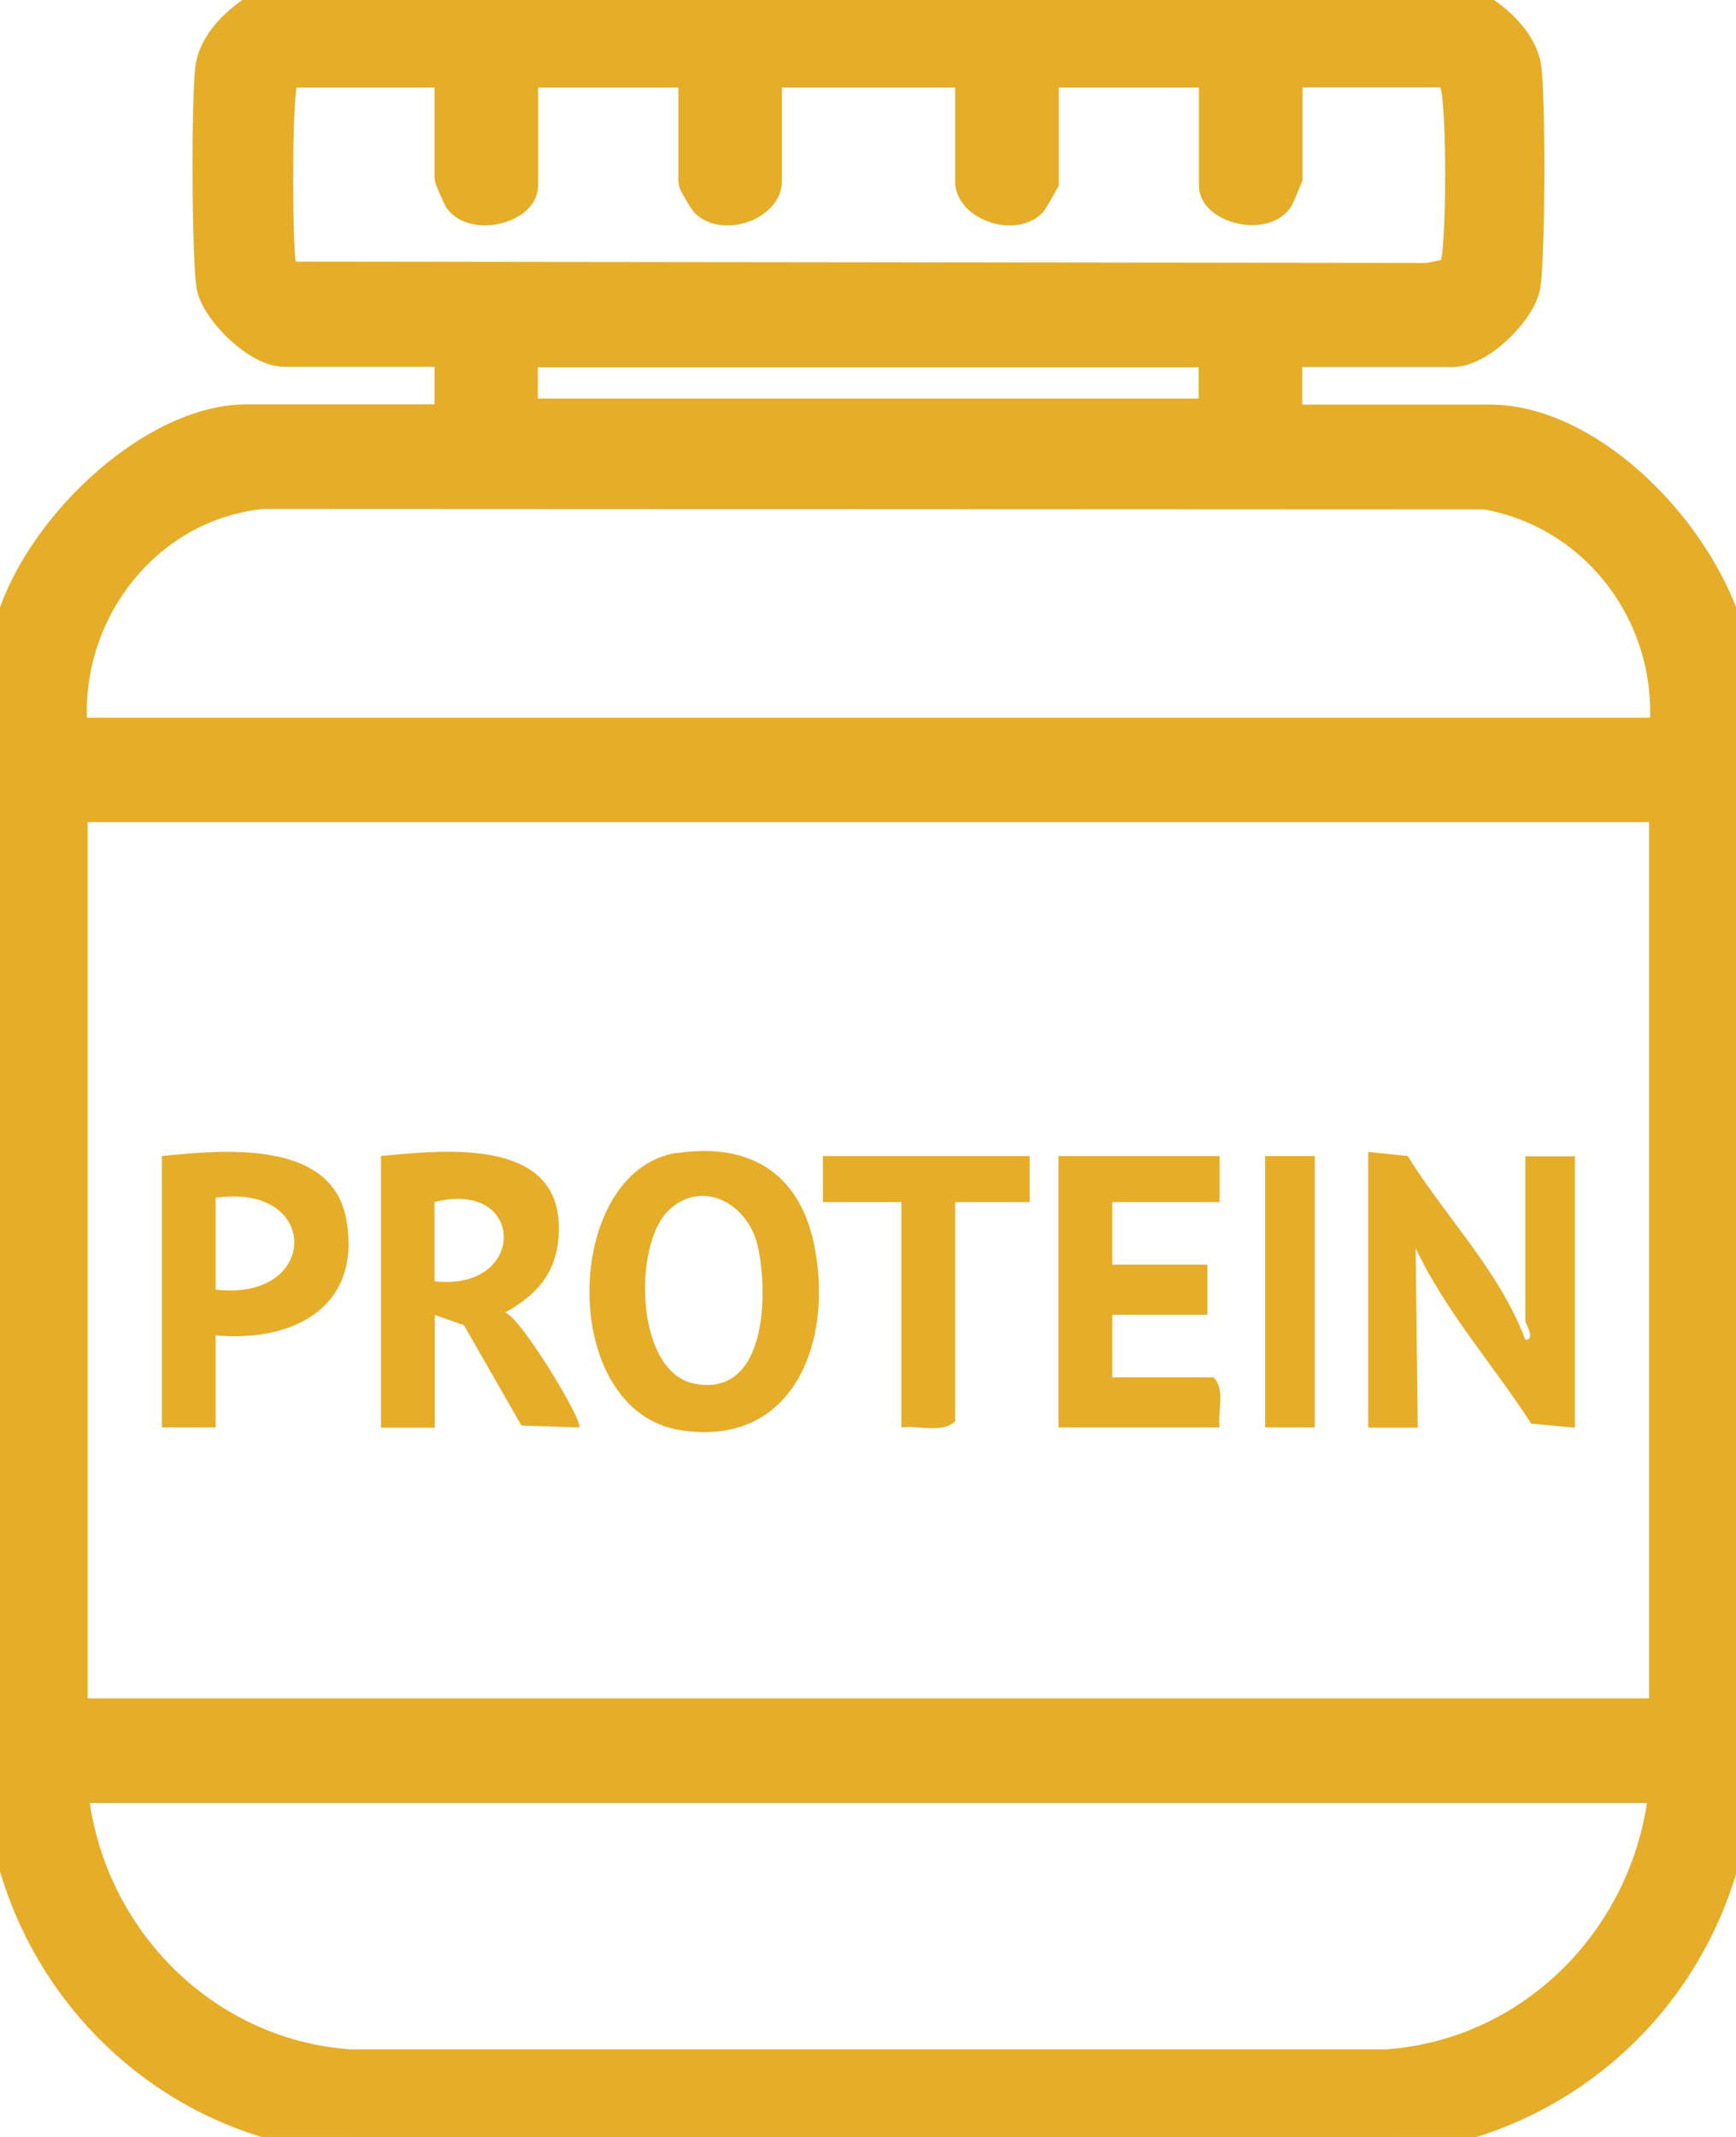 <svg width="26" height="32" viewBox="0 0 26 32" fill="none" xmlns="http://www.w3.org/2000/svg">
<g clip-path="url(#clip0_107_439)">
<path d="M21.853 -8.13394e-05C22.25 0.156 22.742 0.541 22.829 0.982C22.901 1.335 22.897 3.992 22.813 4.313C22.722 4.681 22.143 5.246 21.758 5.246H19.254V6.309H22.317C24.055 6.309 26.028 8.597 26 10.341V26.649C25.833 29.471 23.678 31.723 20.897 31.992H5.238C2.409 31.796 0.182 29.511 0.012 26.649C0.059 21.034 -0.091 15.399 0.091 9.791C0.25 8.256 2.155 6.305 3.694 6.305H6.758V5.242H4.254C3.873 5.242 3.294 4.673 3.198 4.309C3.119 3.984 3.111 1.331 3.182 0.978C3.27 0.537 3.762 0.152 4.159 -0.004H21.853V-8.13394e-05ZM6.758 1.062H4.377C4.345 1.062 4.246 1.13 4.222 1.17C4.119 1.355 4.135 3.303 4.159 3.655C4.17 3.848 4.155 4.148 4.389 4.168L21.393 4.188L21.778 4.108C21.817 4.004 21.841 3.892 21.853 3.779C21.909 3.194 21.909 2.052 21.853 1.467C21.841 1.339 21.801 1.058 21.639 1.058H19.258V2.653C19.258 2.653 19.139 2.95 19.115 2.978C18.881 3.266 18.206 3.078 18.206 2.777V1.062H15.607V2.717C15.607 2.717 15.452 2.998 15.421 3.026C15.139 3.266 14.555 3.038 14.555 2.717V1.062H11.46V2.717C11.46 3.038 10.877 3.266 10.595 3.026C10.559 2.998 10.409 2.733 10.409 2.717V1.062H7.809V2.781C7.809 3.082 7.135 3.27 6.901 2.982C6.877 2.954 6.758 2.673 6.758 2.657V1.062ZM18.202 5.25H7.805V6.22H18.202V5.25ZM1.063 10.998H24.948C25.119 9.262 23.952 7.675 22.25 7.379L3.94 7.371C2.155 7.539 0.885 9.214 1.067 10.998H1.063ZM24.948 12.06H1.063V25.683H24.948V12.06ZM24.948 26.749H1.063C1.258 28.978 3.016 30.785 5.238 30.938H20.774C22.996 30.782 24.75 28.974 24.948 26.749Z" fill="#E6AD29" stroke="#E6AD29" stroke-width="0.5"/>
<path d="M20.492 17.25L21.083 17.311C21.655 18.233 22.46 19.034 22.845 20.064C23.008 20.06 22.845 19.82 22.845 19.784V17.315H23.587V21.379L22.933 21.319C22.365 20.437 21.651 19.643 21.202 18.689L21.234 21.379H20.492V17.255V17.25Z" fill="#E6AD29"/>
<path d="M10.147 17.267C11.198 17.11 11.956 17.543 12.187 18.609C12.496 20.044 11.913 21.675 10.206 21.419C8.337 21.142 8.421 17.523 10.143 17.262L10.147 17.267ZM9.996 18.144C9.484 18.665 9.512 20.549 10.405 20.721C11.488 20.93 11.512 19.355 11.345 18.645C11.191 18 10.484 17.643 9.996 18.144Z" fill="#E6AD29"/>
<path d="M5.706 17.311C6.706 17.214 8.484 17.026 8.365 18.529C8.321 19.086 8.024 19.399 7.564 19.655C7.794 19.711 8.75 21.303 8.675 21.375L7.81 21.347L6.948 19.844L6.512 19.691V21.379H5.706V17.315V17.311ZM6.508 19.186C7.897 19.347 7.885 17.651 6.508 18V19.186Z" fill="#E6AD29"/>
<path d="M18.266 17.311V18H16.659V18.938H18.083V19.687H16.659V20.625H18.175C18.357 20.806 18.234 21.134 18.266 21.375H15.853V17.311H18.266Z" fill="#E6AD29"/>
<path d="M3.23 20V21.375H2.425V17.311C3.317 17.222 4.956 17.054 5.183 18.244C5.433 19.579 4.385 20.104 3.23 19.996V20ZM3.23 19.311C4.794 19.495 4.806 17.707 3.23 17.936V19.311Z" fill="#E6AD29"/>
<path d="M15.421 17.311V18H14.306V21.283C14.107 21.471 13.758 21.339 13.5 21.375V18H12.325V17.311H15.421Z" fill="#E6AD29"/>
<path d="M19.691 17.311H18.948V21.375H19.691V17.311Z" fill="#E6AD29"/>
</g>
<defs>
<clipPath id="clip0_107_439">
<rect width="26" height="32" fill="white"/>
</clipPath>
</defs>
</svg>
